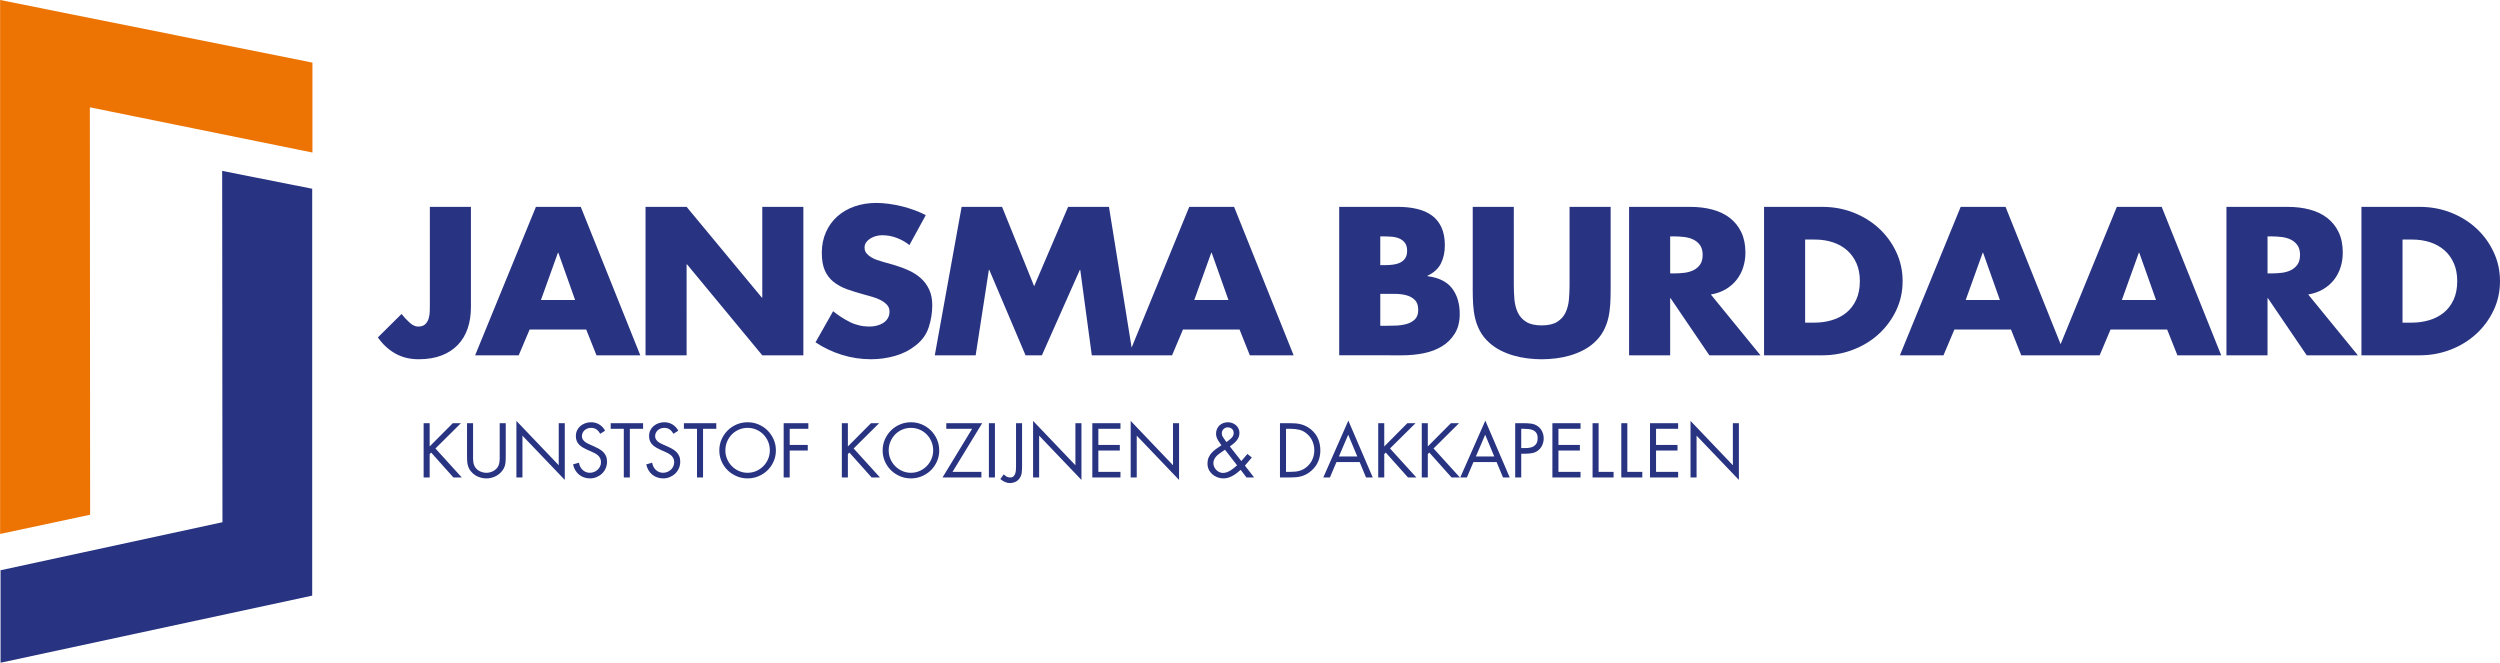 <?xml version="1.0" encoding="utf-8"?>
<!-- Generator: Adobe Illustrator 16.0.0, SVG Export Plug-In . SVG Version: 6.00 Build 0)  -->
<!DOCTYPE svg PUBLIC "-//W3C//DTD SVG 1.1//EN" "http://www.w3.org/Graphics/SVG/1.1/DTD/svg11.dtd">
<svg version="1.1" id="Layer_1" xmlns="http://www.w3.org/2000/svg" xmlns:xlink="http://www.w3.org/1999/xlink" x="0px" y="0px"
	 width="516.41px" height="136.896px" viewBox="0 0 516.41 136.896" enable-background="new 0 0 516.41 136.896"
	 xml:space="preserve">
<path fill="#283482" d="M88.755,92.219v-4.803h-1.248v11.211h1.248v-4.832l0.312-0.312l4.594,5.145h1.726l-5.442-5.992l5.264-5.219
	h-1.681L88.755,92.219L88.755,92.219z M97.721,87.416h-1.249v7.018c0,0.318,0.012,0.622,0.037,0.915
	c0.025,0.292,0.074,0.572,0.148,0.84s0.184,0.523,0.327,0.766c0.144,0.243,0.339,0.483,0.587,0.722
	c0.377,0.376,0.82,0.661,1.331,0.854s1.033,0.289,1.569,0.289c0.564,0,1.111-0.108,1.643-0.326c0.53-0.219,0.988-0.535,1.375-0.951
	c0.219-0.229,0.395-0.461,0.528-0.699c0.133-0.238,0.231-0.486,0.297-0.744c0.063-0.257,0.106-0.521,0.126-0.795
	c0.02-0.271,0.03-0.562,0.03-0.87v-7.018h-1.249v6.676c0,0.218,0,0.441,0,0.669c0,0.229-0.018,0.454-0.053,0.677
	c-0.035,0.224-0.088,0.438-0.162,0.647c-0.075,0.208-0.187,0.4-0.336,0.579c-0.258,0.317-0.586,0.562-0.988,0.736
	c-0.4,0.174-0.805,0.261-1.211,0.261c-0.417,0-0.836-0.093-1.258-0.275c-0.42-0.184-0.756-0.449-1.002-0.796
	c-0.129-0.178-0.229-0.369-0.299-0.572c-0.068-0.203-0.119-0.414-0.147-0.632c-0.03-0.218-0.045-0.436-0.045-0.654
	c0-0.218,0-0.432,0-0.64V87.416L97.721,87.416z M106.671,98.627h1.248v-8.638l8.744,9.144V87.416h-1.25v8.683l-8.742-9.158V98.627
	L106.671,98.627z M124.99,88.963c-0.298-0.555-0.699-0.984-1.205-1.286c-0.506-0.303-1.07-0.454-1.695-0.454
	c-0.416,0-0.812,0.067-1.189,0.201s-0.711,0.325-1.003,0.572c-0.293,0.248-0.522,0.548-0.692,0.899
	c-0.168,0.353-0.252,0.746-0.252,1.183c0,0.405,0.064,0.756,0.193,1.048c0.129,0.293,0.305,0.548,0.527,0.766
	c0.224,0.218,0.484,0.411,0.781,0.58c0.297,0.168,0.609,0.327,0.937,0.476l0.685,0.298c0.258,0.119,0.51,0.239,0.758,0.364
	c0.248,0.123,0.469,0.27,0.662,0.438c0.192,0.168,0.349,0.366,0.467,0.594c0.119,0.229,0.18,0.506,0.18,0.833
	c0,0.317-0.064,0.61-0.193,0.877c-0.13,0.269-0.301,0.498-0.514,0.692c-0.213,0.192-0.458,0.344-0.736,0.453
	c-0.277,0.108-0.564,0.164-0.861,0.164s-0.575-0.056-0.834-0.164c-0.258-0.109-0.482-0.258-0.676-0.446
	c-0.193-0.188-0.354-0.409-0.482-0.662c-0.129-0.252-0.215-0.521-0.254-0.81l-1.219,0.342c0.09,0.436,0.238,0.833,0.446,1.189
	s0.464,0.661,0.765,0.914c0.304,0.253,0.647,0.449,1.035,0.587c0.385,0.14,0.803,0.208,1.248,0.208c0.485,0,0.941-0.089,1.368-0.267
	c0.427-0.179,0.8-0.421,1.122-0.729s0.575-0.672,0.758-1.094c0.184-0.421,0.275-0.879,0.275-1.375c0-0.445-0.072-0.829-0.215-1.151
	c-0.145-0.322-0.34-0.605-0.588-0.849c-0.248-0.241-0.532-0.455-0.854-0.639c-0.323-0.183-0.667-0.354-1.034-0.513l-0.742-0.327
	c-0.188-0.089-0.388-0.184-0.596-0.283c-0.208-0.099-0.396-0.217-0.564-0.355c-0.168-0.14-0.311-0.301-0.424-0.484
	c-0.115-0.183-0.172-0.394-0.172-0.632c0-0.257,0.051-0.492,0.149-0.706c0.099-0.213,0.235-0.396,0.409-0.55
	c0.173-0.153,0.371-0.272,0.595-0.357c0.224-0.084,0.458-0.126,0.706-0.126c0.477,0,0.859,0.106,1.152,0.32
	c0.293,0.213,0.553,0.513,0.781,0.898L124.99,88.963L124.99,88.963z M130.103,88.576h2.736v-1.16h-6.691v1.16h2.707v10.051h1.248
	V88.576L130.103,88.576z M140.109,88.963c-0.297-0.555-0.697-0.984-1.203-1.286c-0.506-0.303-1.07-0.454-1.695-0.454
	c-0.416,0-0.813,0.067-1.189,0.201c-0.377,0.134-0.712,0.325-1.004,0.572c-0.292,0.248-0.523,0.548-0.691,0.899
	c-0.168,0.353-0.252,0.746-0.252,1.183c0,0.405,0.063,0.756,0.192,1.048c0.129,0.293,0.305,0.548,0.528,0.766
	c0.223,0.218,0.482,0.411,0.781,0.58c0.297,0.168,0.608,0.327,0.936,0.476l0.684,0.298c0.258,0.119,0.512,0.239,0.76,0.364
	c0.246,0.123,0.467,0.27,0.66,0.438c0.193,0.168,0.35,0.366,0.469,0.594c0.119,0.229,0.179,0.506,0.179,0.833
	c0,0.317-0.065,0.61-0.193,0.877c-0.129,0.269-0.3,0.498-0.513,0.692c-0.215,0.192-0.459,0.344-0.736,0.453
	c-0.277,0.108-0.564,0.164-0.863,0.164c-0.297,0-0.574-0.056-0.832-0.164c-0.258-0.109-0.482-0.258-0.676-0.446
	c-0.193-0.188-0.354-0.409-0.484-0.662c-0.129-0.252-0.213-0.521-0.252-0.81l-1.219,0.342c0.088,0.436,0.237,0.833,0.445,1.189
	s0.463,0.661,0.766,0.914s0.647,0.449,1.033,0.587c0.387,0.14,0.803,0.208,1.249,0.208c0.486,0,0.942-0.089,1.368-0.267
	c0.426-0.179,0.801-0.421,1.123-0.729s0.574-0.672,0.758-1.094c0.184-0.421,0.275-0.879,0.275-1.375
	c0-0.445-0.072-0.829-0.217-1.151c-0.143-0.322-0.338-0.605-0.586-0.849c-0.248-0.241-0.533-0.455-0.855-0.639
	c-0.322-0.183-0.667-0.354-1.033-0.513l-0.744-0.327c-0.188-0.089-0.386-0.184-0.594-0.283c-0.209-0.099-0.396-0.217-0.564-0.355
	c-0.17-0.14-0.311-0.301-0.424-0.484c-0.115-0.183-0.172-0.394-0.172-0.632c0-0.257,0.049-0.492,0.149-0.706
	c0.099-0.213,0.235-0.396,0.407-0.55c0.175-0.153,0.373-0.272,0.596-0.357c0.223-0.084,0.459-0.126,0.706-0.126
	c0.476,0,0.86,0.106,1.153,0.32c0.291,0.213,0.551,0.513,0.779,0.898L140.109,88.963L140.109,88.963z M145.224,88.576h2.736v-1.16
	h-6.691v1.16h2.706v10.051h1.249V88.576L145.224,88.576z M156.233,88.747c0.56,0.243,1.046,0.575,1.458,0.996
	c0.411,0.422,0.736,0.915,0.973,1.479c0.238,0.565,0.357,1.165,0.357,1.799c0,0.635-0.119,1.232-0.357,1.791
	c-0.236,0.562-0.564,1.052-0.98,1.473c-0.416,0.422-0.904,0.756-1.464,1.004s-1.158,0.372-1.792,0.372
	c-0.635,0-1.232-0.124-1.793-0.372c-0.559-0.248-1.047-0.582-1.463-1.004c-0.416-0.421-0.744-0.911-0.981-1.473
	c-0.237-0.559-0.356-1.156-0.356-1.791c0-0.634,0.119-1.233,0.356-1.799c0.237-0.564,0.562-1.058,0.974-1.479
	c0.412-0.421,0.896-0.753,1.457-0.996c0.56-0.243,1.162-0.364,1.807-0.364C155.071,88.383,155.673,88.504,156.233,88.747
	L156.233,88.747z M152.16,87.677c-0.709,0.302-1.328,0.718-1.859,1.249c-0.529,0.53-0.948,1.147-1.256,1.851
	c-0.308,0.704-0.461,1.457-0.461,2.261c0,0.803,0.153,1.556,0.461,2.26s0.727,1.314,1.256,1.836c0.531,0.52,1.15,0.932,1.859,1.234
	c0.709,0.302,1.465,0.452,2.268,0.452s1.559-0.15,2.267-0.452c0.709-0.303,1.329-0.715,1.859-1.234
	c0.53-0.521,0.948-1.132,1.256-1.836s0.461-1.457,0.461-2.26c0-0.804-0.153-1.557-0.461-2.261c-0.308-0.703-0.726-1.32-1.256-1.851
	c-0.53-0.531-1.15-0.947-1.859-1.249c-0.708-0.303-1.464-0.454-2.267-0.454S152.869,87.374,152.16,87.677L152.16,87.677z
	 M166.976,88.576v-1.16h-5.1v11.211h1.248v-5.562h3.732v-1.158h-3.732v-3.331H166.976L166.976,88.576z M175.142,92.219v-4.803
	h-1.249v11.211h1.249v-4.832l0.312-0.312l4.594,5.145h1.726l-5.442-5.992l5.264-5.219h-1.68L175.142,92.219L175.142,92.219z
	 M189.973,88.747c0.56,0.243,1.046,0.575,1.457,0.996c0.411,0.422,0.735,0.915,0.974,1.479c0.238,0.565,0.357,1.165,0.357,1.799
	c0,0.635-0.119,1.232-0.357,1.791c-0.238,0.562-0.564,1.052-0.98,1.473c-0.416,0.422-0.905,0.756-1.465,1.004
	c-0.561,0.248-1.158,0.372-1.791,0.372c-0.635,0-1.232-0.124-1.793-0.372c-0.56-0.248-1.047-0.582-1.463-1.004
	c-0.418-0.421-0.744-0.911-0.982-1.473c-0.238-0.559-0.355-1.156-0.355-1.791c0-0.634,0.117-1.233,0.355-1.799
	c0.238-0.564,0.562-1.058,0.974-1.479c0.411-0.421,0.897-0.753,1.457-0.996s1.162-0.364,1.808-0.364
	C188.811,88.383,189.414,88.504,189.973,88.747L189.973,88.747z M185.899,87.677c-0.708,0.302-1.328,0.718-1.858,1.249
	c-0.531,0.53-0.949,1.147-1.256,1.851c-0.308,0.704-0.461,1.457-0.461,2.261c0,0.803,0.153,1.556,0.461,2.26
	c0.307,0.704,0.725,1.314,1.256,1.836c0.53,0.52,1.15,0.932,1.858,1.234c0.709,0.302,1.466,0.452,2.269,0.452
	s1.558-0.15,2.267-0.452c0.709-0.303,1.328-0.715,1.858-1.234c0.531-0.521,0.949-1.132,1.256-1.836
	c0.308-0.704,0.461-1.457,0.461-2.26c0-0.804-0.153-1.557-0.461-2.261c-0.307-0.703-0.725-1.32-1.256-1.851
	c-0.53-0.531-1.149-0.947-1.858-1.249c-0.709-0.303-1.464-0.454-2.267-0.454S186.608,87.374,185.899,87.677L185.899,87.677z
	 M196.759,97.467l6.127-10.051h-7.42v1.16h5.339l-6.111,10.051h8.029v-1.16H196.759L196.759,97.467z M205.518,87.416h-1.249v11.211
	h1.249V87.416L205.518,87.416z M211.123,87.416h-1.248v8.877c0,0.218-0.008,0.463-0.022,0.736c-0.015,0.272-0.06,0.527-0.134,0.765
	c-0.074,0.238-0.193,0.437-0.357,0.595c-0.162,0.159-0.398,0.238-0.705,0.238c-0.289,0-0.531-0.06-0.73-0.178
	c-0.197-0.119-0.396-0.273-0.594-0.461l-0.699,0.966c0.287,0.237,0.598,0.436,0.93,0.595c0.332,0.158,0.686,0.238,1.062,0.238
	s0.736-0.077,1.078-0.231c0.342-0.153,0.627-0.384,0.855-0.69c0.277-0.367,0.441-0.775,0.49-1.228
	c0.05-0.451,0.074-0.898,0.074-1.345V87.416L211.123,87.416z M213.398,98.627h1.249v-8.638l8.742,9.144V87.416h-1.249v8.683
	l-8.742-9.158V98.627L213.398,98.627z M225.634,98.627h5.814v-1.16h-4.566v-4.401h4.432v-1.158h-4.432v-3.331h4.566v-1.16h-5.814
	V98.627L225.634,98.627z M233.559,98.627h1.249v-8.638l8.742,9.144V87.416h-1.25v8.683l-8.741-9.158V98.627L233.559,98.627z
	 M253.037,92.902l2.498,3.212c-0.199,0.179-0.41,0.359-0.633,0.543s-0.456,0.352-0.699,0.506c-0.242,0.152-0.498,0.279-0.765,0.379
	c-0.269,0.099-0.541,0.147-0.817,0.147c-0.269,0-0.521-0.057-0.759-0.171c-0.237-0.112-0.446-0.262-0.625-0.445
	c-0.178-0.184-0.321-0.396-0.431-0.64s-0.164-0.498-0.164-0.766c0-0.287,0.057-0.547,0.171-0.78c0.114-0.232,0.261-0.446,0.438-0.64
	c0.179-0.193,0.379-0.369,0.603-0.527c0.224-0.159,0.438-0.312,0.647-0.461L253.037,92.902L253.037,92.902z M257.482,98.627h1.576
	l-1.902-2.453l1.426-1.665l-0.906-0.744l-1.264,1.472l-2.365-3.018c0.238-0.179,0.477-0.362,0.715-0.55
	c0.238-0.188,0.451-0.395,0.639-0.617s0.34-0.466,0.454-0.729c0.112-0.263,0.171-0.562,0.171-0.899c0-0.327-0.064-0.625-0.193-0.892
	c-0.129-0.269-0.303-0.499-0.521-0.692s-0.472-0.344-0.758-0.453c-0.288-0.109-0.591-0.164-0.907-0.164
	c-0.348,0-0.672,0.058-0.975,0.171c-0.303,0.114-0.562,0.275-0.78,0.483c-0.218,0.209-0.39,0.459-0.513,0.751
	c-0.125,0.293-0.187,0.617-0.187,0.974c0,0.229,0.035,0.449,0.104,0.662c0.07,0.213,0.158,0.416,0.268,0.609
	s0.229,0.382,0.357,0.564c0.129,0.185,0.258,0.365,0.387,0.543l-0.135,0.089c-0.346,0.229-0.687,0.462-1.018,0.699
	c-0.332,0.238-0.628,0.501-0.885,0.788c-0.258,0.288-0.464,0.61-0.617,0.966c-0.154,0.357-0.23,0.77-0.23,1.234
	c0,0.447,0.089,0.858,0.268,1.235c0.178,0.376,0.418,0.697,0.721,0.966c0.303,0.268,0.651,0.478,1.049,0.632
	c0.396,0.154,0.808,0.229,1.233,0.229c0.347,0,0.685-0.049,1.011-0.147c0.328-0.099,0.64-0.233,0.938-0.402
	c0.297-0.168,0.582-0.356,0.855-0.564c0.271-0.208,0.531-0.426,0.779-0.654L257.482,98.627L257.482,98.627z M253.333,91.311
	l-0.268-0.372c-0.158-0.228-0.312-0.45-0.461-0.669c-0.148-0.218-0.223-0.471-0.223-0.758c0-0.347,0.119-0.639,0.357-0.877
	c0.237-0.238,0.529-0.356,0.877-0.356c0.326,0,0.611,0.104,0.854,0.312s0.364,0.486,0.364,0.833c0,0.228-0.043,0.426-0.127,0.594
	c-0.084,0.169-0.193,0.323-0.326,0.461c-0.135,0.14-0.285,0.271-0.454,0.395c-0.169,0.124-0.332,0.246-0.49,0.365L253.333,91.311
	L253.333,91.311z M265.644,97.467v-8.891h0.906c0.664,0,1.281,0.066,1.852,0.2c0.57,0.135,1.113,0.43,1.629,0.886
	c0.484,0.426,0.85,0.931,1.092,1.516c0.244,0.585,0.365,1.2,0.365,1.844c0,0.624-0.117,1.22-0.35,1.784
	c-0.232,0.565-0.584,1.066-1.049,1.502c-0.258,0.238-0.521,0.434-0.795,0.587c-0.273,0.154-0.555,0.273-0.848,0.357
	s-0.598,0.141-0.914,0.171c-0.318,0.03-0.645,0.044-0.982,0.044H265.644L265.644,97.467z M264.394,98.627h2.082
	c0.438,0,0.85-0.017,1.242-0.052s0.768-0.104,1.129-0.208c0.363-0.104,0.711-0.248,1.049-0.432s0.674-0.424,1.012-0.721
	c0.625-0.555,1.086-1.185,1.383-1.889c0.297-0.703,0.445-1.468,0.445-2.289c0-0.844-0.148-1.626-0.445-2.351
	c-0.297-0.723-0.768-1.361-1.412-1.918c-0.328-0.276-0.662-0.505-1.004-0.683c-0.342-0.179-0.691-0.318-1.049-0.417
	c-0.357-0.1-0.729-0.166-1.115-0.201c-0.387-0.034-0.787-0.052-1.205-0.052h-2.111V98.627L264.394,98.627z M280.363,94.286h-3.791
	l1.918-4.491L280.363,94.286L280.363,94.286z M280.855,95.444l1.322,3.183h1.383l-5.041-11.746l-5.174,11.746h1.367l1.354-3.183
	H280.855L280.855,95.444z M285.939,92.219v-4.803h-1.248v11.211h1.248v-4.832l0.312-0.312l4.594,5.145h1.725l-5.441-5.992
	l5.264-5.219h-1.682L285.939,92.219L285.939,92.219z M294.933,92.219v-4.803h-1.248v11.211h1.248v-4.832l0.312-0.312l4.594,5.145
	h1.727l-5.443-5.992l5.264-5.219h-1.68L294.933,92.219L294.933,92.219z M308.658,94.286h-3.791l1.918-4.491L308.658,94.286
	L308.658,94.286z M309.148,95.444l1.322,3.183h1.385l-5.041-11.746l-5.176,11.746h1.369l1.354-3.183H309.148L309.148,95.444z
	 M314.232,88.576h0.461c0.367,0,0.725,0.018,1.07,0.052c0.348,0.035,0.66,0.117,0.938,0.246c0.277,0.128,0.5,0.324,0.668,0.587
	c0.17,0.263,0.254,0.622,0.254,1.078c0,0.405-0.07,0.737-0.209,0.996c-0.139,0.258-0.324,0.463-0.557,0.616
	c-0.234,0.154-0.504,0.261-0.811,0.32s-0.635,0.089-0.98,0.089h-0.834V88.576L314.232,88.576z M314.232,93.72h0.906
	c0.467,0,0.934-0.045,1.398-0.134c0.467-0.089,0.887-0.293,1.264-0.61c0.348-0.287,0.613-0.646,0.795-1.078
	c0.184-0.431,0.275-0.873,0.275-1.33c0-0.506-0.105-0.986-0.32-1.442c-0.213-0.456-0.525-0.827-0.943-1.115
	c-0.406-0.277-0.85-0.446-1.33-0.505c-0.48-0.06-0.965-0.09-1.449-0.09h-1.844v11.211h1.248V93.72L314.232,93.72z M320.669,98.627
	h5.814v-1.16h-4.564v-4.401h4.43v-1.158h-4.43v-3.331h4.564v-1.16h-5.814V98.627L320.669,98.627z M330.214,87.416h-1.248v11.211
	h4.342v-1.16h-3.094V87.416L330.214,87.416z M336.148,87.416H334.9v11.211h4.34v-1.16h-3.092V87.416L336.148,87.416z
	 M340.832,98.627h5.812v-1.16h-4.564v-4.401h4.432v-1.158h-4.432v-3.331h4.564v-1.16h-5.812V98.627L340.832,98.627z M349.203,98.627
	h1.248v-8.638l8.742,9.144V87.416h-1.248v8.683l-8.742-9.158V98.627L349.203,98.627z"/>
<path fill="#283482" d="M285.117,48.833h0.605c0.578,0,1.154,0.02,1.732,0.061s1.104,0.163,1.58,0.366s0.867,0.502,1.17,0.896
	c0.303,0.393,0.455,0.941,0.455,1.646c0,0.65-0.139,1.173-0.412,1.565c-0.275,0.394-0.627,0.691-1.061,0.895
	s-0.926,0.339-1.473,0.407c-0.549,0.067-1.098,0.101-1.645,0.101h-0.953V48.833L285.117,48.833z M289.707,73.394
	c1.5,0,2.959-0.142,4.373-0.427c1.414-0.284,2.67-0.758,3.766-1.423c1.098-0.664,1.984-1.545,2.664-2.644
	c0.678-1.098,1.018-2.446,1.018-4.047c0-2.141-0.527-3.902-1.58-5.286c-1.055-1.383-2.75-2.223-5.088-2.521v-0.082
	c1.326-0.623,2.258-1.477,2.793-2.562c0.533-1.085,0.801-2.318,0.801-3.7c0-1.464-0.232-2.705-0.693-3.722
	c-0.463-1.017-1.119-1.837-1.971-2.461c-0.85-0.623-1.875-1.076-3.074-1.361c-1.197-0.285-2.518-0.428-3.961-0.428H276.63v30.662
	H289.707L289.707,73.394z M285.117,60.708h0.865c0.693,0,1.443,0,2.252,0s1.564,0.095,2.273,0.284
	c0.707,0.189,1.291,0.515,1.754,0.976c0.461,0.461,0.691,1.153,0.691,2.074c0,0.841-0.23,1.483-0.691,1.932
	c-0.463,0.447-1.041,0.767-1.732,0.955c-0.693,0.19-1.43,0.299-2.207,0.326c-0.781,0.027-1.488,0.04-2.123,0.04h-1.082V60.708
	L285.117,60.708z M324.214,42.732v16.145c0,1.004-0.045,2-0.131,2.99c-0.086,0.988-0.318,1.884-0.693,2.683
	c-0.375,0.8-0.951,1.444-1.73,1.932c-0.779,0.488-1.85,0.732-3.205,0.732c-1.357,0-2.424-0.244-3.203-0.732
	c-0.779-0.487-1.357-1.132-1.732-1.932c-0.375-0.799-0.605-1.694-0.693-2.683c-0.086-0.99-0.129-1.986-0.129-2.99V42.732h-8.486
	v17.243c0,0.977,0.027,1.951,0.086,2.927c0.059,0.978,0.195,1.927,0.412,2.848c0.215,0.922,0.555,1.81,1.016,2.664
	c0.463,0.854,1.098,1.646,1.906,2.379c0.693,0.624,1.465,1.151,2.316,1.586c0.852,0.434,1.746,0.786,2.684,1.057
	c0.939,0.271,1.906,0.469,2.902,0.59c0.996,0.122,1.969,0.184,2.922,0.184s1.928-0.062,2.924-0.184
	c0.994-0.121,1.961-0.318,2.9-0.59c0.938-0.271,1.832-0.623,2.684-1.057c0.852-0.435,1.625-0.962,2.316-1.586
	c0.809-0.732,1.443-1.525,1.906-2.379c0.461-0.854,0.801-1.742,1.018-2.664c0.217-0.921,0.352-1.87,0.41-2.848
	c0.059-0.976,0.088-1.95,0.088-2.927V42.732H324.214L324.214,42.732z M344.996,48.833h0.824c0.691,0,1.385,0.041,2.078,0.122
	c0.691,0.081,1.32,0.258,1.883,0.528c0.562,0.271,1.023,0.657,1.385,1.159s0.541,1.173,0.541,2.014c0,0.84-0.18,1.511-0.541,2.013
	s-0.822,0.888-1.385,1.159c-0.562,0.271-1.191,0.446-1.883,0.527c-0.693,0.082-1.387,0.122-2.078,0.122h-0.824V48.833
	L344.996,48.833z M353.396,60.83c1.154-0.19,2.18-0.549,3.074-1.078s1.645-1.179,2.252-1.952c0.605-0.773,1.061-1.64,1.363-2.603
	c0.303-0.962,0.455-1.973,0.455-3.029c0-1.627-0.289-3.036-0.867-4.23c-0.578-1.191-1.371-2.175-2.381-2.947
	c-1.01-0.773-2.207-1.343-3.594-1.708c-1.385-0.366-2.887-0.55-4.502-0.55h-12.688v30.662h8.486V61.601h0.088l8.01,11.793h10.564
	L353.396,60.83L353.396,60.83z M372.878,49.483h1.992c1.355,0,2.605,0.19,3.746,0.569c1.139,0.38,2.121,0.936,2.943,1.667
	c0.822,0.732,1.465,1.627,1.928,2.685c0.461,1.058,0.691,2.277,0.691,3.659c0,1.491-0.252,2.779-0.758,3.863
	c-0.504,1.085-1.184,1.973-2.035,2.664c-0.85,0.691-1.846,1.207-2.986,1.545c-1.141,0.34-2.346,0.509-3.615,0.509h-1.906V49.483
	L372.878,49.483z M364.392,73.394h12.037c2.252,0,4.389-0.392,6.408-1.179c2.021-0.786,3.781-1.871,5.283-3.253
	c1.5-1.383,2.689-3.003,3.572-4.86c0.879-1.856,1.32-3.868,1.32-6.039c0-2.141-0.441-4.147-1.32-6.018
	c-0.883-1.871-2.072-3.498-3.572-4.88c-1.502-1.383-3.256-2.467-5.262-3.254c-2.006-0.786-4.148-1.18-6.43-1.18h-12.037V73.394
	L364.392,73.394z M413.103,61.968h-7.059l3.508-9.76h0.086L413.103,61.968L413.103,61.968z M415.398,68.068l2.121,5.326h9.049
	l-12.295-30.662h-9.268l-12.555,30.662h9.006l2.25-5.326H415.398L415.398,68.068z M445.359,61.968H438.3l3.508-9.76h0.086
	L445.359,61.968L445.359,61.968z M447.654,68.068l2.121,5.326h9.049l-12.295-30.662h-9.268l-12.555,30.662h9.006l2.25-5.326H447.654
	L447.654,68.068z M468.392,48.833h0.822c0.693,0,1.387,0.041,2.078,0.122c0.693,0.081,1.322,0.258,1.885,0.528
	c0.562,0.271,1.023,0.657,1.385,1.159s0.541,1.173,0.541,2.014c0,0.84-0.18,1.511-0.541,2.013s-0.822,0.888-1.385,1.159
	c-0.562,0.271-1.191,0.446-1.885,0.527c-0.691,0.082-1.385,0.122-2.078,0.122h-0.822V48.833L468.392,48.833z M476.792,60.83
	c1.154-0.19,2.178-0.549,3.074-1.078c0.895-0.529,1.645-1.179,2.252-1.952c0.605-0.773,1.061-1.64,1.363-2.603
	c0.303-0.962,0.453-1.973,0.453-3.029c0-1.627-0.287-3.036-0.865-4.23c-0.576-1.191-1.371-2.175-2.381-2.947
	c-1.012-0.773-2.207-1.343-3.594-1.708c-1.385-0.366-2.887-0.55-4.504-0.55h-12.686v30.662h8.486V61.601h0.086l8.012,11.793h10.564
	L476.792,60.83L476.792,60.83z M496.277,49.483h1.99c1.357,0,2.605,0.19,3.746,0.569c1.141,0.38,2.121,0.936,2.943,1.667
	c0.822,0.732,1.465,1.627,1.928,2.685c0.461,1.058,0.691,2.277,0.691,3.659c0,1.491-0.252,2.779-0.756,3.863
	c-0.506,1.085-1.186,1.973-2.035,2.664c-0.854,0.691-1.85,1.207-2.988,1.545c-1.141,0.34-2.346,0.509-3.615,0.509h-1.904V49.483
	L496.277,49.483z M487.789,73.394h12.037c2.252,0,4.387-0.392,6.408-1.179c2.02-0.786,3.781-1.871,5.281-3.253
	c1.502-1.383,2.693-3.003,3.572-4.86c0.881-1.856,1.322-3.868,1.322-6.039c0-2.141-0.441-4.147-1.322-6.018
	c-0.879-1.871-2.07-3.498-3.572-4.88c-1.5-1.383-3.254-2.467-5.26-3.254c-2.006-0.786-4.148-1.18-6.43-1.18h-12.037V73.394
	L487.789,73.394z"/>
<path fill="#283482" d="M88.791,42.732v20.211c0,0.435-0.006,0.909-0.021,1.424c-0.015,0.516-0.095,1.004-0.237,1.464
	c-0.146,0.462-0.384,0.848-0.716,1.159s-0.815,0.468-1.45,0.468c-0.578,0-1.168-0.278-1.775-0.833
	c-0.606-0.557-1.154-1.146-1.646-1.771l-4.893,4.84c0.981,1.41,2.172,2.516,3.573,3.314c1.398,0.799,3.008,1.2,4.826,1.2
	c1.819,0,3.399-0.258,4.741-0.773c1.343-0.515,2.468-1.247,3.378-2.195c0.909-0.949,1.588-2.08,2.035-3.396
	c0.447-1.313,0.671-2.785,0.671-4.412V42.732H88.791L88.791,42.732z M118.796,61.968h-7.057l3.506-9.76h0.086L118.796,61.968
	L118.796,61.968z M121.091,68.068l2.121,5.326h9.05l-12.298-30.662h-9.264L98.143,73.394h9.006l2.252-5.326H121.091L121.091,68.068z
	 M133.344,73.394h8.485V54.607h0.088l15.543,18.787h8.486V42.732h-8.486v18.747h-0.086L141.83,42.732h-8.485V73.394L133.344,73.394z
	 M191.232,44.44c-0.723-0.379-1.508-0.725-2.359-1.036s-1.717-0.576-2.598-0.794c-0.881-0.217-1.775-0.386-2.686-0.508
	c-0.908-0.122-1.768-0.183-2.575-0.183c-1.646,0-3.154,0.244-4.524,0.731c-1.371,0.488-2.555,1.18-3.551,2.074
	s-1.775,1.979-2.338,3.253c-0.562,1.275-0.844,2.685-0.844,4.229c0,1.492,0.209,2.712,0.627,3.66
	c0.419,0.948,1.018,1.735,1.797,2.358c0.779,0.624,1.711,1.132,2.793,1.525c1.082,0.393,2.287,0.766,3.615,1.118
	c0.461,0.136,0.988,0.285,1.58,0.446c0.592,0.163,1.154,0.382,1.688,0.651c0.534,0.271,0.981,0.597,1.343,0.976
	c0.36,0.381,0.541,0.854,0.541,1.424c0,0.543-0.123,1.011-0.367,1.402c-0.246,0.395-0.563,0.712-0.953,0.956
	c-0.389,0.244-0.83,0.427-1.32,0.549c-0.492,0.122-0.982,0.184-1.473,0.184c-1.473,0-2.83-0.312-4.069-0.936
	c-1.242-0.624-2.397-1.368-3.464-2.236l-3.637,6.425c1.672,1.112,3.484,1.973,5.434,2.583c1.947,0.61,3.961,0.915,6.04,0.915
	c1.646,0,3.274-0.225,4.892-0.671c1.617-0.448,3.074-1.187,4.373-2.217s2.188-2.283,2.663-3.762
	c0.476-1.478,0.716-2.975,0.716-4.494c0-1.247-0.211-2.323-0.629-3.232c-0.419-0.908-0.988-1.688-1.71-2.338
	c-0.722-0.651-1.573-1.2-2.555-1.647s-2.035-0.834-3.161-1.159l-2.165-0.609c-0.375-0.108-0.778-0.237-1.212-0.386
	c-0.434-0.149-0.838-0.34-1.212-0.57c-0.376-0.23-0.692-0.501-0.953-0.813c-0.26-0.311-0.39-0.698-0.39-1.159
	c0-0.433,0.115-0.806,0.347-1.117c0.229-0.312,0.526-0.576,0.888-0.793c0.36-0.218,0.75-0.38,1.168-0.488
	c0.42-0.108,0.83-0.163,1.234-0.163c1.04,0,2.042,0.183,3.01,0.549c0.967,0.366,1.84,0.861,2.619,1.484L191.232,44.44L191.232,44.44
	z M193.094,73.394h8.442l2.729-17.648h0.086l7.49,17.648h3.378l7.837-17.648h0.086l2.382,17.648h8.485l-4.936-30.662h-8.443
	l-7.014,16.39l-6.625-16.39h-8.355L193.094,73.394L193.094,73.394z M253.753,61.968h-7.059l3.508-9.76h0.086L253.753,61.968
	L253.753,61.968z M256.048,68.068l2.121,5.326h9.049l-12.297-30.662h-9.266L233.1,73.394h9.006l2.251-5.326H256.048L256.048,68.068z
	"/>
<polygon fill="#283482" points="45.893,35.302 64.49,38.988 64.49,123.036 0.115,136.896 0.115,117.792 45.951,107.87 
	45.893,35.302 "/>
<g>
	<g>
		<defs>
			<rect id="SVGID_1_" x="0" y="0.04" width="64.518" height="110.296"/>
		</defs>
		<clipPath id="SVGID_2_">
			<use xlink:href="#SVGID_1_"  overflow="visible"/>
		</clipPath>
	</g>
</g>
<polygon fill="#ED7402" points="18.617,106.327 0.021,110.296 0.021,0 64.539,12.936 64.539,31.509 18.56,22.167 "/>
</svg>
